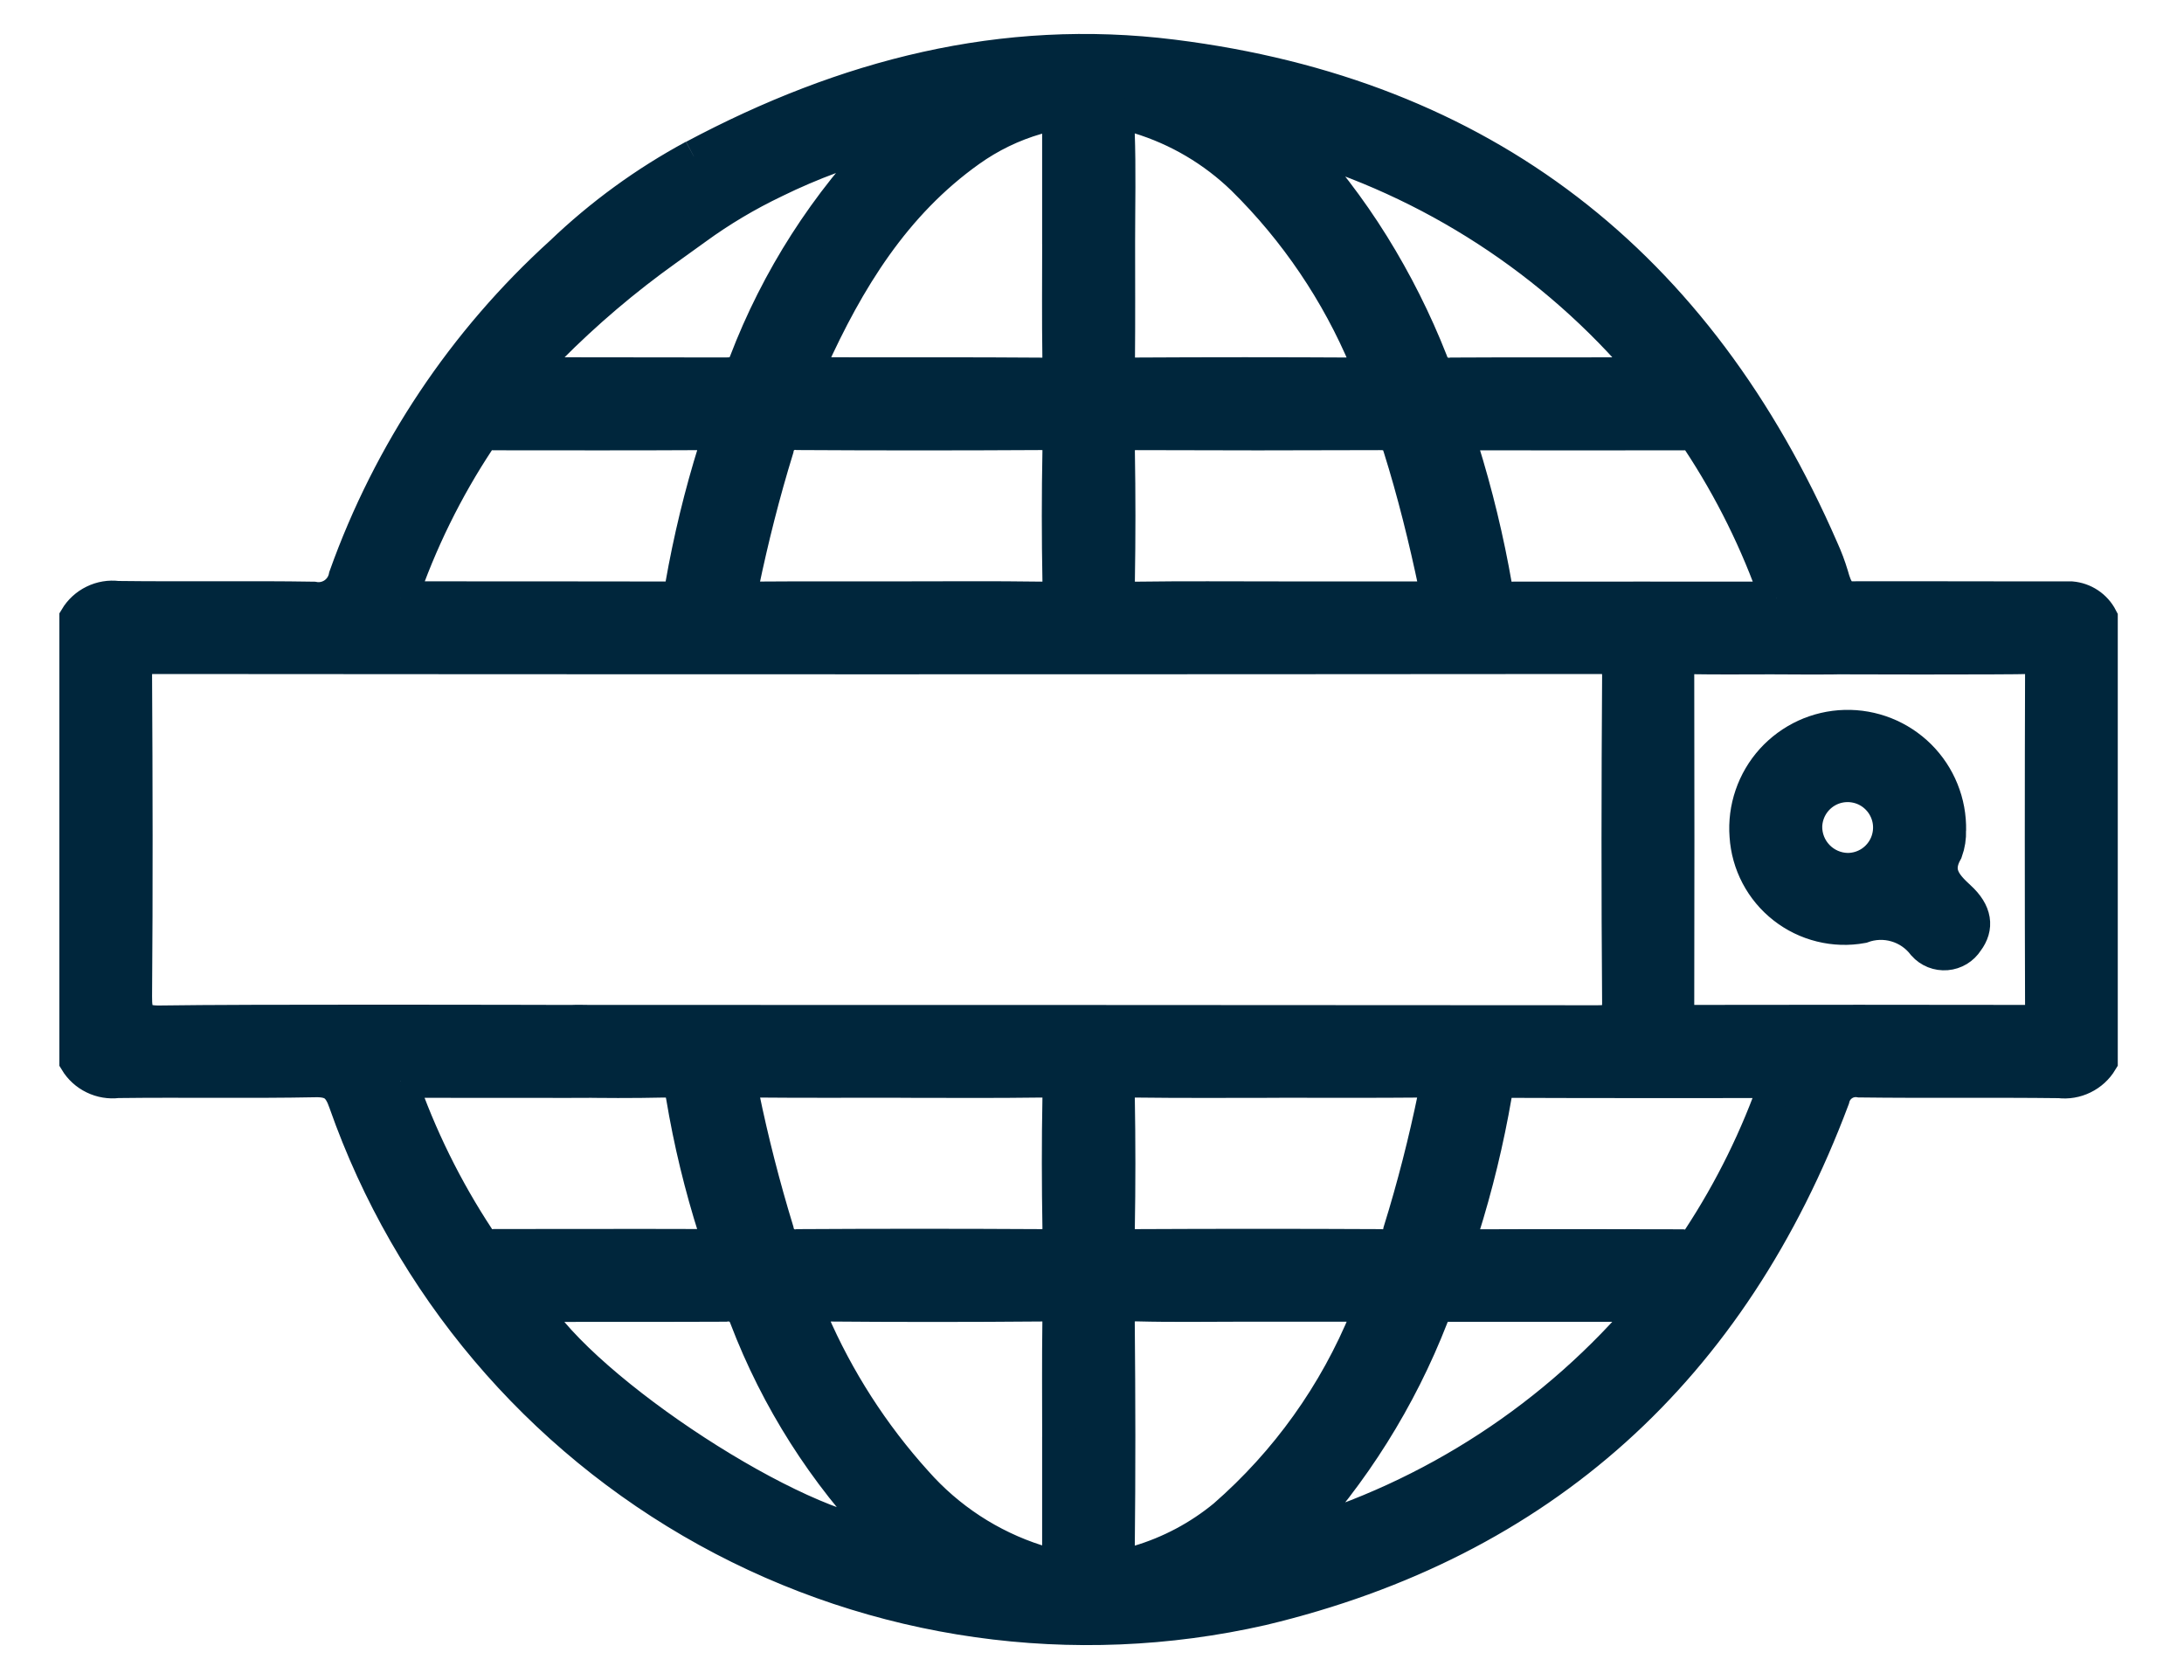 <?xml version="1.0" encoding="UTF-8"?>
<svg xmlns="http://www.w3.org/2000/svg" width="65" height="50" viewBox="0 0 65 50" fill="none">
  <g clip-path="url(#clip0_51_451)">
    <mask id="mask0_51_451" style="mask-type:luminance" maskUnits="userSpaceOnUse" x="0" y="0" width="65" height="50">
      <path d="M64.799 0H0V50H64.799V0Z" fill="white"></path>
    </mask>
    <g mask="url(#mask0_51_451)">
      <path d="M19.823 7.424C18.586 8.308 17.425 9.295 16.354 10.374L16.337 10.391C16.148 10.583 15.985 10.801 15.809 11.004C15.936 11.205 16.111 11.132 16.25 11.132C18.015 11.138 19.781 11.132 21.546 11.138C21.832 11.138 22.053 11.13 22.191 10.789C23.14 8.301 24.592 6.036 26.456 4.134C25.286 4.434 24.151 4.853 23.067 5.384L23.051 5.392C22.23 5.784 21.446 6.25 20.71 6.786L19.823 7.424ZM20.654 4.662C25.153 2.265 29.845 1.044 34.903 1.676C44.145 2.83 50.525 7.853 54.224 16.349C54.338 16.599 54.435 16.856 54.514 17.119C54.631 17.533 54.741 17.843 55.309 17.853C55.756 17.86 56.007 18.266 55.972 18.742C55.973 18.852 55.951 18.961 55.909 19.062C55.867 19.163 55.804 19.254 55.726 19.331C55.647 19.407 55.554 19.466 55.451 19.506C55.349 19.545 55.24 19.562 55.13 19.558C54.327 19.587 53.522 19.569 52.718 19.569C51.913 19.569 51.109 19.578 50.301 19.564C50.029 19.56 49.924 19.64 49.924 19.927C49.931 23.299 49.931 26.672 49.924 30.046C49.924 30.335 50.029 30.408 50.301 30.407C53.656 30.401 57.011 30.401 60.365 30.407C60.667 30.407 60.77 30.332 60.77 30.013C60.759 26.658 60.759 23.304 60.77 19.949C60.77 19.63 60.659 19.543 60.361 19.559C59.99 19.579 54.38 19.578 54.008 19.559C53.89 19.561 53.773 19.539 53.663 19.495C53.553 19.45 53.454 19.383 53.371 19.299C53.289 19.214 53.224 19.114 53.181 19.004C53.139 18.893 53.119 18.775 53.124 18.657C53.124 18.544 53.147 18.431 53.191 18.327C53.235 18.222 53.299 18.127 53.381 18.048C53.462 17.969 53.559 17.907 53.664 17.866C53.77 17.825 53.883 17.805 53.997 17.808C54.8 17.787 60.84 17.808 61.645 17.802C61.83 17.818 62.009 17.88 62.163 17.983C62.318 18.086 62.444 18.227 62.529 18.392V31.578C62.403 31.787 62.219 31.955 61.999 32.062C61.78 32.17 61.534 32.211 61.291 32.182C59.311 32.158 57.33 32.186 55.349 32.161C55.172 32.131 54.99 32.17 54.841 32.27C54.692 32.371 54.588 32.524 54.549 32.7C51.539 40.719 45.9 45.886 37.557 47.876C31.954 49.151 26.078 48.32 21.047 45.542C16.017 42.764 12.184 38.232 10.279 32.811C10.114 32.335 9.92 32.144 9.386 32.155C7.423 32.193 5.464 32.155 3.503 32.179C3.261 32.209 3.015 32.168 2.796 32.061C2.576 31.955 2.392 31.787 2.266 31.578V18.394C2.391 18.184 2.575 18.015 2.795 17.908C3.014 17.8 3.26 17.759 3.503 17.79C5.445 17.814 7.387 17.78 9.329 17.811C9.435 17.831 9.543 17.83 9.648 17.808C9.753 17.785 9.853 17.743 9.942 17.682C10.03 17.621 10.106 17.543 10.165 17.453C10.223 17.363 10.263 17.262 10.283 17.157C11.6 13.467 13.807 10.16 16.709 7.529C17.888 6.4 19.214 5.434 20.651 4.659M11.92 32.169C12.49 33.82 13.265 35.392 14.226 36.851C14.28 36.932 14.355 36.996 14.444 37.036C14.533 37.077 14.631 37.091 14.727 37.077C16.806 37.077 18.884 37.07 20.963 37.077C21.341 37.077 21.389 36.944 21.284 36.616C20.867 35.309 20.544 33.975 20.319 32.622C20.253 32.234 20.092 32.157 19.745 32.164C18.843 32.184 17.941 32.181 17.039 32.164C16.916 32.174 16.793 32.158 16.677 32.117C16.561 32.076 16.454 32.012 16.364 31.927C16.275 31.843 16.204 31.741 16.155 31.628C16.107 31.515 16.083 31.393 16.085 31.27C16.095 31.031 16.198 30.807 16.373 30.645C16.548 30.483 16.78 30.398 17.018 30.407C17.195 30.398 17.371 30.407 17.547 30.407C27.548 30.407 37.55 30.41 47.551 30.417C48.015 30.417 48.187 30.341 48.182 29.823C48.156 26.587 48.16 23.351 48.182 20.116C48.182 19.683 48.081 19.559 47.634 19.559C33.279 19.571 18.925 19.571 4.57 19.559C4.117 19.559 4.023 19.686 4.026 20.116C4.044 23.293 4.051 26.47 4.026 29.647C4.02 30.232 4.131 30.435 4.772 30.424C7.415 30.384 15.327 30.403 17.974 30.41C18.616 30.41 18.986 30.762 18.976 31.31C18.965 31.83 18.603 32.151 17.994 32.171C17.746 32.179 12.236 32.171 11.928 32.171M26.752 17.802C28.163 17.802 29.574 17.789 30.985 17.81C31.384 17.816 31.533 17.715 31.525 17.293C31.5 16 31.5 14.707 31.525 13.413C31.532 12.984 31.362 12.892 30.973 12.894C28.562 12.908 26.152 12.908 23.741 12.894C23.599 12.874 23.454 12.911 23.338 12.997C23.223 13.083 23.146 13.211 23.125 13.354C22.716 14.683 22.376 16.028 22.092 17.389C22.012 17.774 22.144 17.81 22.461 17.808C23.891 17.797 25.322 17.803 26.753 17.803M38.051 17.803C39.482 17.803 40.913 17.803 42.343 17.803C42.594 17.803 42.801 17.832 42.72 17.441C42.426 16.043 42.085 14.658 41.656 13.293C41.551 12.962 41.37 12.894 41.055 12.896C38.645 12.906 36.234 12.906 33.824 12.896C33.429 12.896 33.268 12.994 33.276 13.418C33.298 14.711 33.298 16.005 33.276 17.298C33.268 17.726 33.427 17.817 33.82 17.811C35.23 17.791 36.642 17.803 38.053 17.803M26.801 32.169C25.352 32.169 23.901 32.177 22.451 32.163C22.112 32.163 22.021 32.229 22.096 32.592C22.375 33.951 22.721 35.297 23.127 36.627C23.138 36.698 23.163 36.766 23.201 36.827C23.238 36.888 23.287 36.941 23.345 36.983C23.403 37.025 23.469 37.056 23.539 37.072C23.608 37.089 23.681 37.092 23.751 37.08C26.162 37.066 28.572 37.066 30.983 37.08C31.385 37.08 31.532 36.968 31.525 36.552C31.503 35.259 31.5 33.965 31.525 32.672C31.534 32.235 31.361 32.159 30.975 32.164C29.584 32.184 28.192 32.172 26.801 32.172M38.075 32.172C36.645 32.172 35.214 32.183 33.783 32.164C33.41 32.16 33.268 32.255 33.274 32.653C33.297 33.965 33.297 35.278 33.274 36.592C33.268 36.996 33.431 37.081 33.797 37.08C36.227 37.068 38.657 37.068 41.087 37.08C41.221 37.097 41.356 37.062 41.464 36.98C41.571 36.899 41.643 36.779 41.663 36.645C42.076 35.318 42.418 33.973 42.699 32.611C42.787 32.192 42.649 32.158 42.307 32.164C40.895 32.177 39.485 32.17 38.073 32.17M11.926 17.801C14.628 17.801 17.268 17.801 19.907 17.806C20.198 17.806 20.253 17.666 20.297 17.423C20.537 16.055 20.864 14.704 21.279 13.379C21.398 13.009 21.322 12.893 20.931 12.896C18.856 12.908 16.778 12.902 14.706 12.901C14.619 12.886 14.53 12.896 14.449 12.929C14.368 12.962 14.297 13.017 14.246 13.088C13.275 14.554 12.497 16.138 11.93 17.802M33.283 7.216C33.283 8.372 33.29 9.528 33.279 10.684C33.279 10.994 33.348 11.143 33.701 11.141C35.934 11.128 38.168 11.128 40.401 11.141C40.746 11.141 40.802 11.04 40.66 10.728C39.811 8.699 38.566 6.86 36.999 5.316C36.123 4.467 35.058 3.839 33.891 3.483C33.481 3.363 33.25 3.376 33.271 3.927C33.311 5.023 33.283 6.121 33.283 7.218M52.879 17.803C52.304 16.145 51.523 14.565 50.555 13.101C50.505 13.029 50.437 12.972 50.357 12.937C50.277 12.902 50.188 12.89 50.102 12.902C48.007 12.902 45.912 12.907 43.818 12.902C43.49 12.902 43.401 13.009 43.503 13.323C43.929 14.685 44.265 16.074 44.509 17.481C44.552 17.721 44.643 17.811 44.886 17.81C47.529 17.805 50.172 17.81 52.88 17.81M52.88 32.179C50.174 32.179 47.552 32.184 44.929 32.173C44.617 32.173 44.548 32.309 44.497 32.581C44.261 33.949 43.933 35.299 43.516 36.623C43.383 37.032 43.548 37.086 43.893 37.085C45.949 37.076 48.004 37.08 50.06 37.085C50.155 37.101 50.254 37.089 50.343 37.051C50.433 37.013 50.51 36.951 50.565 36.871C51.528 35.406 52.305 33.827 52.877 32.169M31.516 7.273C31.516 6.176 31.516 5.078 31.516 3.982C31.516 3.325 31.5 3.317 30.85 3.505C30.134 3.712 29.459 4.04 28.852 4.473C26.604 6.073 25.228 8.331 24.118 10.785C23.921 11.22 24.25 11.132 24.46 11.133C26.654 11.138 28.848 11.126 31.042 11.144C31.452 11.144 31.528 10.981 31.523 10.623C31.506 9.507 31.516 8.39 31.517 7.273M31.517 42.76C31.517 41.627 31.507 40.487 31.523 39.351C31.528 38.995 31.457 38.822 31.044 38.828C28.851 38.847 26.656 38.847 24.462 38.828C24.057 38.828 23.991 38.929 24.16 39.295C24.922 41.06 25.968 42.688 27.256 44.114C28.221 45.207 29.462 46.019 30.85 46.464C31.501 46.657 31.515 46.646 31.516 45.989C31.516 44.912 31.516 43.834 31.516 42.757M37.072 38.834C35.995 38.834 34.917 38.853 33.84 38.825C33.407 38.813 33.268 38.937 33.273 39.381C33.294 41.614 33.298 43.847 33.273 46.08C33.266 46.618 33.499 46.6 33.872 46.492C34.814 46.214 35.69 45.749 36.447 45.125C38.3 43.51 39.748 41.484 40.676 39.208C40.858 38.811 40.617 38.834 40.364 38.834L37.072 38.834ZM38.49 4.21C39.376 5.159 40.168 6.193 40.854 7.295C41.536 8.393 42.117 9.55 42.59 10.752C42.628 10.882 42.712 10.992 42.826 11.064C42.941 11.136 43.077 11.163 43.21 11.141C44.953 11.13 46.697 11.141 48.441 11.132C48.633 11.172 48.834 11.133 48.999 11.025C46.249 7.762 42.591 5.39 38.49 4.21ZM38.484 45.761C42.629 44.559 46.322 42.149 49.092 38.838C46.959 38.838 44.986 38.838 43.013 38.838C42.762 38.838 42.689 38.996 42.61 39.187C41.664 41.62 40.264 43.851 38.484 45.761ZM15.859 38.91C17.384 41.429 23.723 45.555 26.346 45.723C24.541 43.855 23.132 41.64 22.206 39.213C22.166 39.085 22.08 38.977 21.966 38.907C21.851 38.838 21.715 38.812 21.583 38.835C19.802 38.844 18.021 38.835 16.239 38.843C16.112 38.843 15.967 38.794 15.862 38.914" fill="#00263C"></path>
      <path d="M20.654 4.662C25.153 2.265 29.845 1.044 34.903 1.676C44.145 2.83 50.525 7.853 54.224 16.349C54.338 16.599 54.435 16.856 54.514 17.119C54.631 17.533 54.741 17.843 55.309 17.853C55.756 17.86 56.007 18.266 55.972 18.742C55.973 18.852 55.951 18.961 55.909 19.062C55.867 19.163 55.804 19.254 55.726 19.331C55.647 19.407 55.554 19.466 55.451 19.506C55.349 19.545 55.24 19.562 55.13 19.558C54.327 19.587 53.522 19.569 52.718 19.569C51.913 19.569 51.109 19.578 50.301 19.564C50.029 19.56 49.924 19.64 49.924 19.927C49.931 23.299 49.931 26.672 49.924 30.046C49.924 30.335 50.029 30.408 50.301 30.407C53.656 30.401 57.011 30.401 60.365 30.407C60.667 30.407 60.77 30.332 60.77 30.013C60.759 26.658 60.759 23.304 60.77 19.949C60.77 19.63 60.659 19.543 60.361 19.559C59.99 19.579 54.38 19.578 54.008 19.559C53.89 19.561 53.773 19.539 53.663 19.495C53.553 19.45 53.454 19.383 53.371 19.299C53.289 19.214 53.224 19.114 53.181 19.004C53.139 18.893 53.119 18.775 53.124 18.657C53.124 18.544 53.147 18.431 53.191 18.327C53.235 18.222 53.299 18.127 53.381 18.048C53.462 17.969 53.559 17.907 53.664 17.866C53.77 17.825 53.883 17.805 53.997 17.808C54.8 17.787 60.84 17.808 61.645 17.802C61.83 17.818 62.009 17.88 62.163 17.983C62.318 18.086 62.444 18.227 62.529 18.392V31.578C62.403 31.787 62.219 31.955 61.999 32.062C61.78 32.17 61.534 32.211 61.291 32.182C59.311 32.158 57.33 32.186 55.349 32.161C55.172 32.131 54.99 32.17 54.841 32.27C54.692 32.371 54.588 32.524 54.549 32.7C51.539 40.719 45.9 45.886 37.557 47.876C31.954 49.151 26.078 48.32 21.047 45.542C16.017 42.764 12.184 38.232 10.279 32.811C10.114 32.335 9.92 32.144 9.386 32.155C7.423 32.193 5.464 32.155 3.503 32.179C3.261 32.209 3.015 32.168 2.796 32.061C2.576 31.955 2.392 31.787 2.266 31.578V18.394C2.391 18.184 2.575 18.015 2.795 17.908C3.014 17.8 3.26 17.759 3.503 17.79C5.445 17.814 7.387 17.78 9.329 17.811C9.435 17.831 9.543 17.83 9.648 17.808C9.753 17.785 9.853 17.743 9.942 17.682C10.03 17.621 10.106 17.543 10.165 17.453C10.223 17.363 10.263 17.262 10.283 17.157C11.6 13.467 13.807 10.16 16.709 7.529C17.888 6.4 19.214 5.434 20.651 4.659M11.92 32.169C12.49 33.82 13.265 35.392 14.226 36.851C14.28 36.932 14.355 36.996 14.444 37.036C14.533 37.077 14.631 37.091 14.727 37.077C16.806 37.077 18.884 37.07 20.963 37.077C21.341 37.077 21.389 36.944 21.284 36.616C20.867 35.309 20.544 33.975 20.319 32.622C20.253 32.234 20.092 32.157 19.745 32.164C18.843 32.184 17.941 32.181 17.039 32.164C16.916 32.174 16.793 32.158 16.677 32.117C16.561 32.076 16.454 32.012 16.364 31.927C16.275 31.843 16.204 31.741 16.155 31.628C16.107 31.515 16.083 31.393 16.085 31.27C16.095 31.031 16.198 30.807 16.373 30.645C16.548 30.483 16.78 30.398 17.018 30.407C17.195 30.398 17.371 30.407 17.547 30.407C27.548 30.407 37.55 30.41 47.551 30.417C48.015 30.417 48.187 30.341 48.182 29.823C48.156 26.587 48.16 23.351 48.182 20.116C48.182 19.683 48.081 19.559 47.634 19.559C33.279 19.571 18.925 19.571 4.57 19.559C4.117 19.559 4.023 19.686 4.026 20.116C4.044 23.293 4.051 26.47 4.026 29.647C4.02 30.232 4.131 30.435 4.772 30.424C7.415 30.384 15.327 30.403 17.974 30.41C18.616 30.41 18.986 30.762 18.976 31.31C18.965 31.83 18.603 32.151 17.994 32.171C17.746 32.179 12.236 32.171 11.928 32.171M26.752 17.802C28.163 17.802 29.574 17.789 30.985 17.81C31.384 17.816 31.533 17.715 31.525 17.293C31.5 16 31.5 14.707 31.525 13.413C31.532 12.984 31.362 12.892 30.973 12.894C28.562 12.908 26.152 12.908 23.741 12.894C23.599 12.874 23.454 12.911 23.338 12.997C23.223 13.083 23.146 13.211 23.125 13.354C22.716 14.683 22.376 16.028 22.092 17.389C22.012 17.774 22.144 17.81 22.461 17.808C23.891 17.797 25.322 17.803 26.753 17.803M38.051 17.803C39.482 17.803 40.913 17.803 42.343 17.803C42.594 17.803 42.801 17.832 42.72 17.441C42.426 16.043 42.085 14.658 41.656 13.293C41.551 12.962 41.37 12.894 41.055 12.896C38.645 12.906 36.234 12.906 33.824 12.896C33.429 12.896 33.268 12.994 33.276 13.418C33.298 14.711 33.298 16.005 33.276 17.298C33.268 17.726 33.427 17.817 33.82 17.811C35.23 17.791 36.642 17.803 38.053 17.803M26.801 32.169C25.352 32.169 23.901 32.177 22.451 32.163C22.112 32.163 22.021 32.229 22.096 32.592C22.375 33.951 22.721 35.297 23.127 36.627C23.138 36.698 23.163 36.766 23.201 36.827C23.238 36.888 23.287 36.941 23.345 36.983C23.403 37.025 23.469 37.056 23.539 37.072C23.608 37.089 23.681 37.092 23.751 37.08C26.162 37.066 28.572 37.066 30.983 37.08C31.385 37.08 31.532 36.968 31.525 36.552C31.503 35.259 31.5 33.965 31.525 32.672C31.534 32.235 31.361 32.159 30.975 32.164C29.584 32.184 28.192 32.172 26.801 32.172M38.075 32.172C36.645 32.172 35.214 32.183 33.783 32.164C33.41 32.16 33.268 32.255 33.274 32.653C33.297 33.965 33.297 35.278 33.274 36.592C33.268 36.996 33.431 37.081 33.797 37.08C36.227 37.068 38.657 37.068 41.087 37.08C41.221 37.097 41.356 37.062 41.464 36.98C41.571 36.899 41.643 36.779 41.663 36.645C42.076 35.318 42.418 33.973 42.699 32.611C42.787 32.192 42.649 32.158 42.307 32.164C40.895 32.177 39.485 32.17 38.073 32.17M11.926 17.801C14.628 17.801 17.268 17.801 19.907 17.806C20.198 17.806 20.253 17.666 20.297 17.423C20.537 16.055 20.864 14.704 21.279 13.379C21.398 13.009 21.322 12.893 20.931 12.896C18.856 12.908 16.778 12.902 14.706 12.901C14.619 12.886 14.53 12.896 14.449 12.929C14.368 12.962 14.297 13.017 14.246 13.088C13.275 14.554 12.497 16.138 11.93 17.802M33.283 7.216C33.283 8.372 33.29 9.528 33.279 10.684C33.279 10.994 33.348 11.143 33.701 11.141C35.934 11.128 38.168 11.128 40.401 11.141C40.746 11.141 40.802 11.04 40.66 10.728C39.811 8.699 38.566 6.86 36.999 5.316C36.123 4.467 35.058 3.839 33.891 3.483C33.481 3.363 33.25 3.376 33.271 3.927C33.311 5.023 33.283 6.121 33.283 7.218M52.879 17.803C52.304 16.145 51.523 14.565 50.555 13.101C50.505 13.029 50.437 12.972 50.357 12.937C50.277 12.902 50.188 12.89 50.102 12.902C48.007 12.902 45.912 12.907 43.818 12.902C43.49 12.902 43.401 13.009 43.503 13.323C43.929 14.685 44.265 16.074 44.509 17.481C44.552 17.721 44.643 17.811 44.886 17.81C47.529 17.805 50.172 17.81 52.88 17.81M52.88 32.179C50.174 32.179 47.552 32.184 44.929 32.173C44.617 32.173 44.548 32.309 44.497 32.581C44.261 33.949 43.933 35.299 43.516 36.623C43.383 37.032 43.548 37.086 43.893 37.085C45.949 37.076 48.004 37.08 50.06 37.085C50.155 37.101 50.254 37.089 50.343 37.051C50.433 37.013 50.51 36.951 50.565 36.871C51.528 35.406 52.305 33.827 52.877 32.169M31.516 7.273C31.516 6.176 31.516 5.078 31.516 3.982C31.516 3.325 31.5 3.317 30.85 3.505C30.134 3.712 29.459 4.04 28.852 4.473C26.604 6.073 25.228 8.331 24.118 10.785C23.921 11.22 24.25 11.132 24.46 11.133C26.654 11.138 28.848 11.126 31.042 11.144C31.452 11.144 31.528 10.981 31.523 10.623C31.506 9.507 31.516 8.39 31.517 7.273M31.517 42.76C31.517 41.627 31.507 40.487 31.523 39.351C31.528 38.995 31.457 38.822 31.044 38.828C28.851 38.847 26.656 38.847 24.462 38.828C24.057 38.828 23.991 38.929 24.16 39.295C24.922 41.06 25.968 42.688 27.256 44.114C28.221 45.207 29.462 46.019 30.85 46.464C31.501 46.657 31.515 46.646 31.516 45.989C31.516 44.912 31.516 43.834 31.516 42.757M15.859 38.91C17.384 41.429 23.723 45.555 26.346 45.723C24.541 43.855 23.132 41.64 22.206 39.213C22.166 39.085 22.08 38.977 21.966 38.907C21.851 38.838 21.715 38.812 21.583 38.835C19.802 38.844 18.021 38.835 16.239 38.843C16.112 38.843 15.967 38.794 15.862 38.914M19.823 7.424C18.586 8.308 17.425 9.295 16.354 10.374L16.337 10.391C16.148 10.583 15.985 10.801 15.809 11.004C15.936 11.205 16.111 11.132 16.25 11.132C18.015 11.138 19.781 11.132 21.546 11.138C21.832 11.138 22.053 11.13 22.191 10.789C23.14 8.301 24.592 6.036 26.456 4.134C25.286 4.434 24.151 4.853 23.067 5.384L23.051 5.392C22.23 5.784 21.446 6.25 20.71 6.786L19.823 7.424ZM37.072 38.834C35.995 38.834 34.917 38.853 33.84 38.825C33.407 38.813 33.268 38.937 33.273 39.381C33.294 41.614 33.298 43.847 33.273 46.08C33.266 46.618 33.499 46.6 33.872 46.492C34.814 46.214 35.69 45.749 36.447 45.125C38.3 43.51 39.748 41.484 40.676 39.208C40.858 38.811 40.617 38.834 40.364 38.834L37.072 38.834ZM38.49 4.21C39.376 5.159 40.168 6.193 40.854 7.295C41.536 8.393 42.117 9.55 42.59 10.752C42.628 10.882 42.712 10.992 42.826 11.064C42.941 11.136 43.077 11.163 43.21 11.141C44.953 11.13 46.697 11.141 48.441 11.132C48.633 11.172 48.834 11.133 48.999 11.025C46.249 7.762 42.591 5.39 38.49 4.21ZM38.484 45.761C42.629 44.559 46.322 42.149 49.092 38.838C46.959 38.838 44.986 38.838 43.013 38.838C42.762 38.838 42.689 38.996 42.61 39.187C41.664 41.62 40.264 43.851 38.484 45.761Z" stroke="#00263C"></path>
      <path d="M58.013 24.714C58.021 24.924 57.988 25.134 57.917 25.331C57.567 25.948 57.874 26.317 58.307 26.712C58.796 27.157 58.847 27.598 58.541 28.005C58.474 28.11 58.384 28.198 58.278 28.262C58.172 28.326 58.052 28.365 57.928 28.375C57.804 28.385 57.68 28.367 57.564 28.321C57.449 28.275 57.346 28.203 57.263 28.11C57.054 27.834 56.762 27.633 56.429 27.536C56.097 27.439 55.742 27.452 55.418 27.573C55.011 27.647 54.594 27.634 54.193 27.534C53.792 27.435 53.416 27.252 53.091 26.997C52.766 26.743 52.498 26.422 52.305 26.056C52.113 25.691 52 25.289 51.974 24.877C51.943 24.468 51.996 24.058 52.129 23.671C52.261 23.284 52.471 22.927 52.745 22.623C53.02 22.32 53.353 22.075 53.725 21.903C54.097 21.732 54.499 21.638 54.909 21.627C55.318 21.616 55.725 21.688 56.106 21.839C56.486 21.99 56.832 22.217 57.123 22.505C57.413 22.794 57.642 23.138 57.795 23.518C57.949 23.897 58.023 24.304 58.015 24.713M54.985 25.884C55.232 25.885 55.474 25.813 55.681 25.677C55.887 25.541 56.049 25.347 56.146 25.119C56.242 24.892 56.27 24.641 56.225 24.398C56.179 24.154 56.063 23.93 55.891 23.753C55.719 23.575 55.499 23.452 55.257 23.4C55.016 23.347 54.764 23.367 54.533 23.456C54.303 23.546 54.104 23.702 53.962 23.904C53.82 24.106 53.74 24.346 53.733 24.593C53.729 24.93 53.858 25.254 54.093 25.496C54.328 25.738 54.648 25.878 54.985 25.884Z" fill="#00263C"></path>
      <path d="M58.013 24.714C58.021 24.924 57.988 25.134 57.917 25.331C57.567 25.948 57.874 26.317 58.307 26.712C58.796 27.157 58.847 27.598 58.541 28.005C58.474 28.11 58.384 28.198 58.278 28.262C58.172 28.326 58.052 28.365 57.928 28.375C57.804 28.385 57.68 28.367 57.564 28.321C57.449 28.275 57.346 28.203 57.263 28.11C57.054 27.834 56.762 27.633 56.429 27.536C56.097 27.439 55.742 27.452 55.418 27.573C55.011 27.647 54.594 27.634 54.193 27.534C53.792 27.435 53.416 27.252 53.091 26.997C52.766 26.743 52.498 26.422 52.305 26.056C52.113 25.691 52 25.289 51.974 24.877C51.943 24.468 51.996 24.058 52.129 23.671C52.261 23.284 52.471 22.927 52.745 22.623C53.02 22.32 53.353 22.075 53.725 21.903C54.097 21.732 54.499 21.638 54.909 21.627C55.318 21.616 55.725 21.688 56.106 21.839C56.486 21.99 56.832 22.217 57.123 22.505C57.413 22.794 57.642 23.138 57.795 23.518C57.949 23.897 58.023 24.304 58.015 24.713M54.985 25.884C55.232 25.885 55.474 25.813 55.681 25.677C55.887 25.541 56.049 25.347 56.146 25.119C56.242 24.892 56.27 24.641 56.225 24.398C56.179 24.154 56.063 23.93 55.891 23.753C55.719 23.575 55.499 23.452 55.257 23.4C55.016 23.347 54.764 23.367 54.533 23.456C54.303 23.546 54.104 23.702 53.962 23.904C53.82 24.106 53.74 24.346 53.733 24.593C53.729 24.93 53.858 25.254 54.093 25.496C54.328 25.738 54.648 25.878 54.985 25.884Z" stroke="#00263C"></path>
    </g>
  </g>
  <defs>
    <clipPath id="clip0_51_451">
      <rect width="64.799" height="50" fill="white"></rect>
    </clipPath>
  </defs>
</svg>

